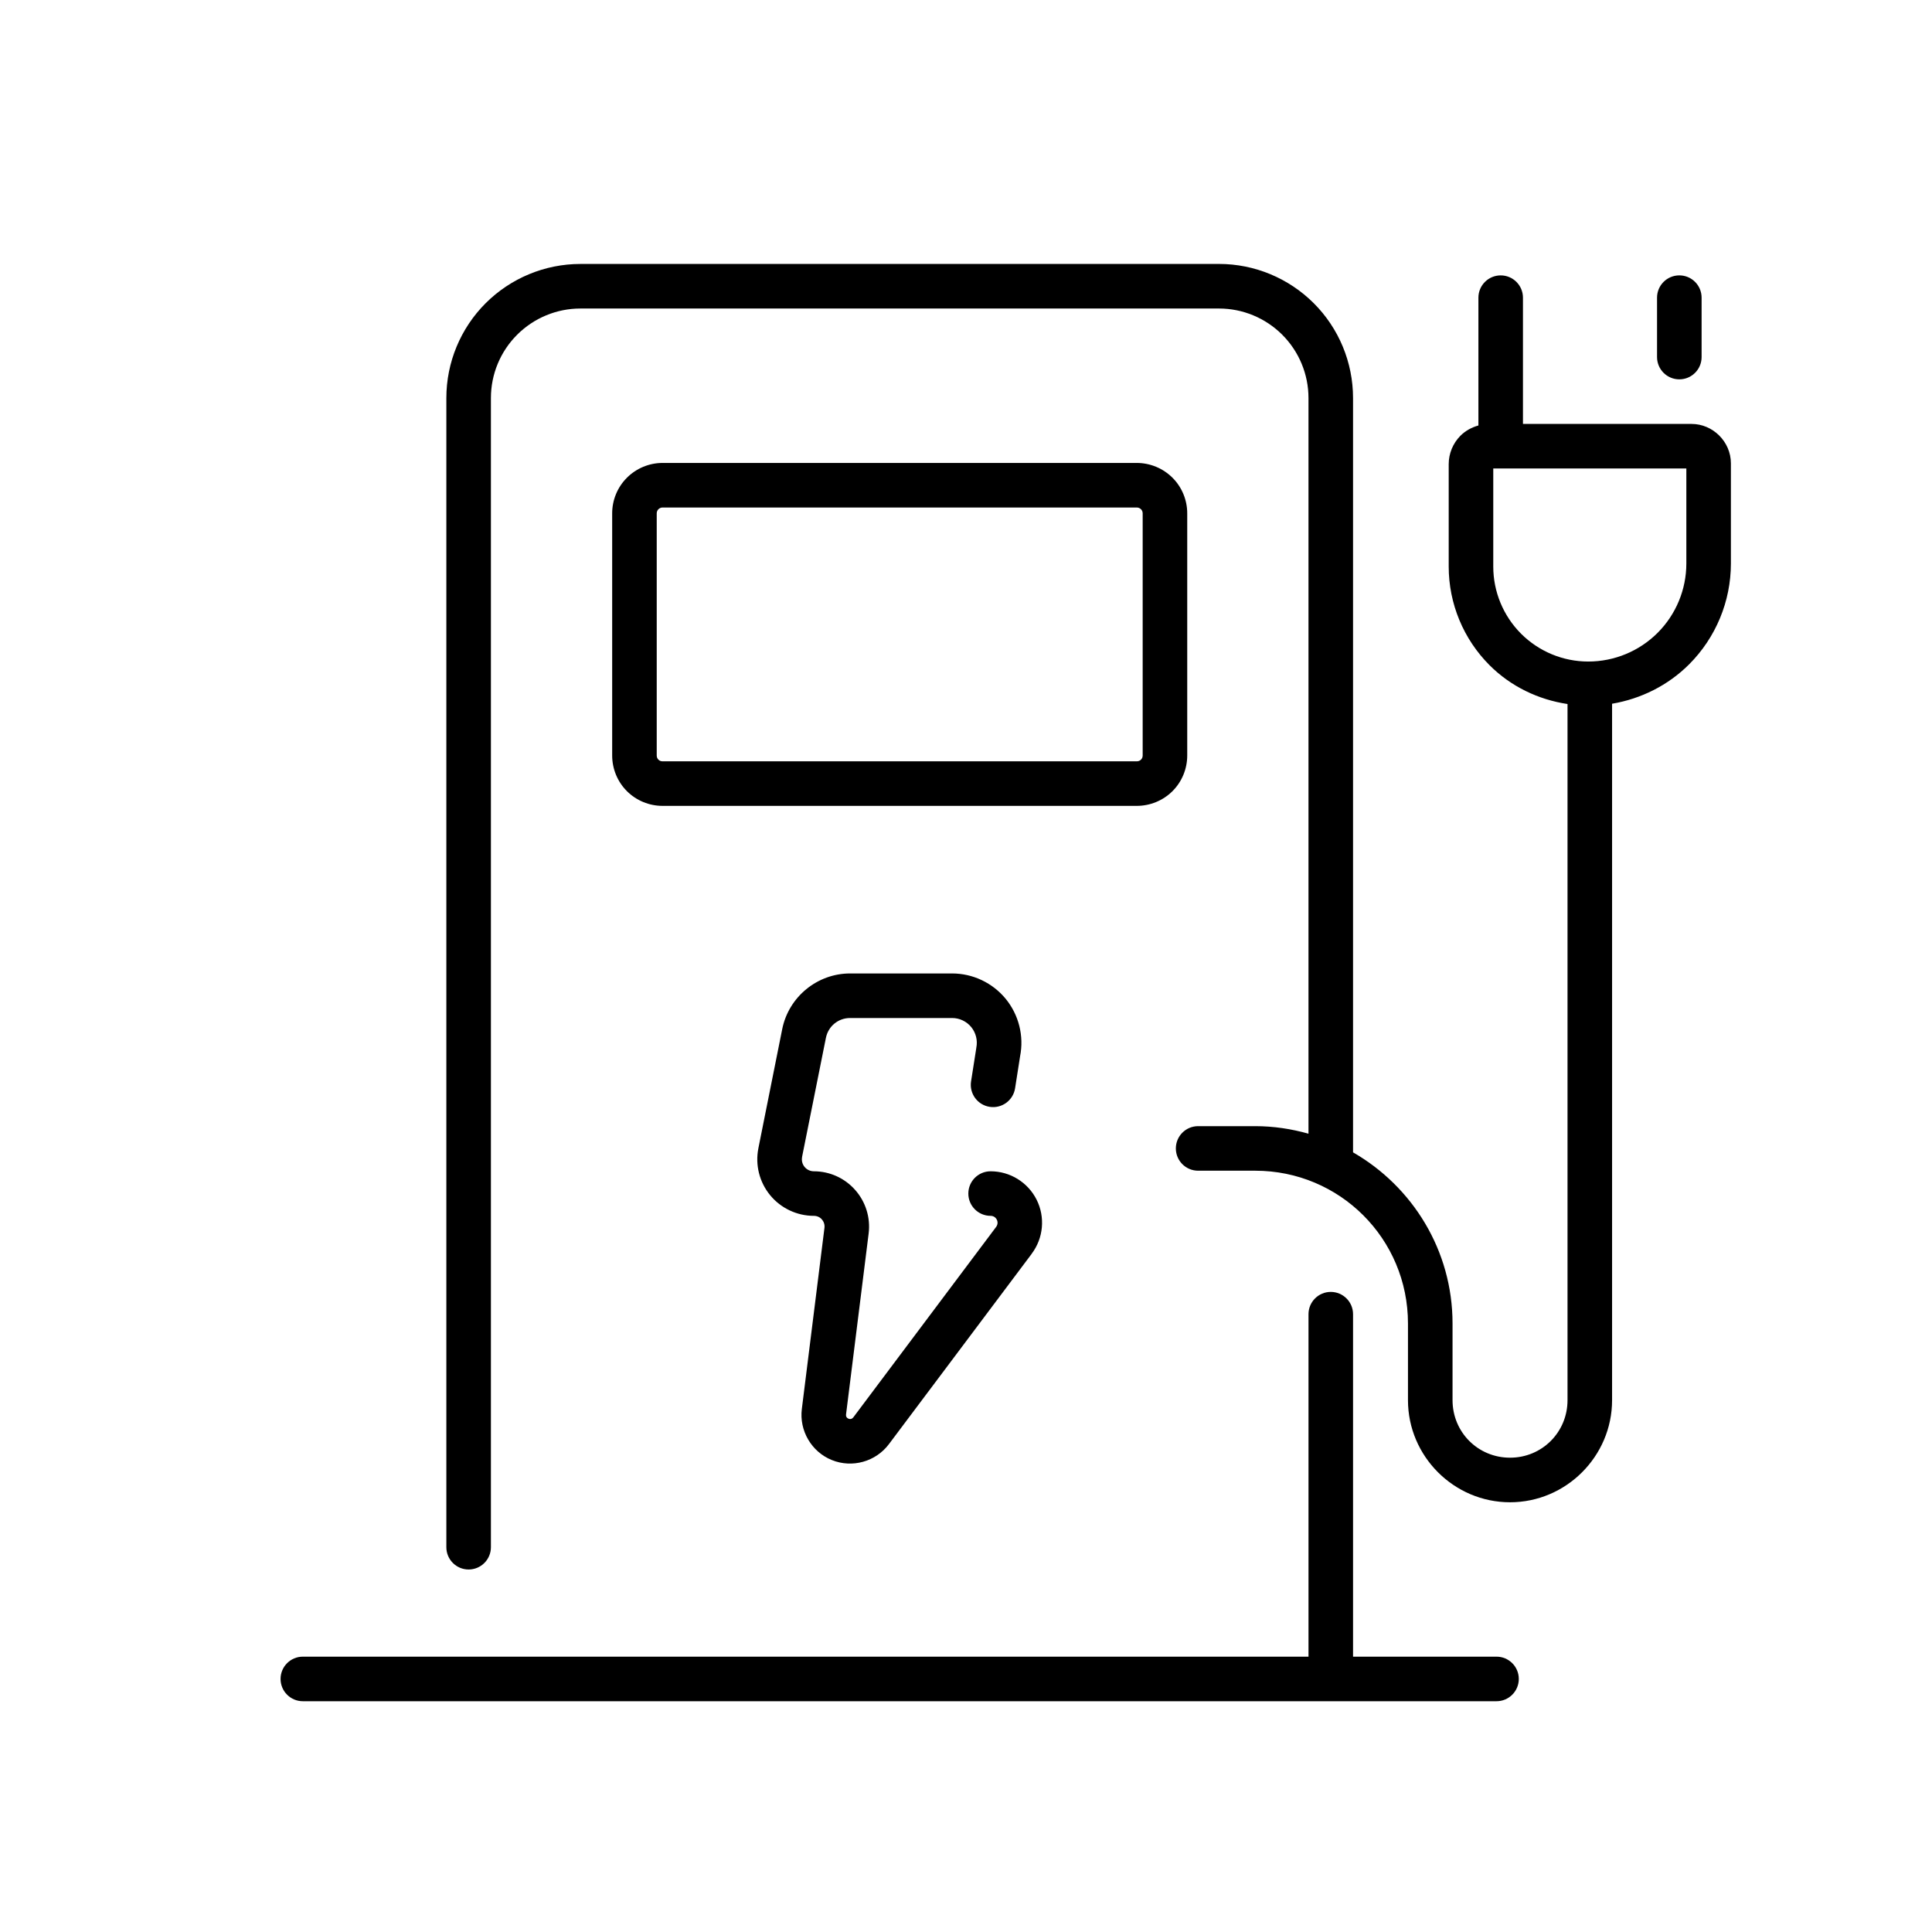 <?xml version="1.0" encoding="UTF-8"?>
<!-- Uploaded to: SVG Repo, www.svgrepo.com, Generator: SVG Repo Mixer Tools -->
<svg fill="#000000" width="800px" height="800px" version="1.1" viewBox="144 144 512 512" xmlns="http://www.w3.org/2000/svg">
 <path d="m297.82 213.95c-9.422 0-18.461 3.758-25.125 10.41-6.66 6.66-10.406 15.703-10.406 25.121v304.55c0 3.258 2.641 5.902 5.902 5.902 1.566 0 3.066-0.621 4.176-1.73 1.105-1.105 1.73-2.609 1.73-4.172v-304.55c0-6.293 2.496-12.32 6.949-16.773 4.453-4.449 10.484-6.949 16.773-6.949h169.22c6.289 0 12.32 2.5 16.773 6.949 4.449 4.453 6.949 10.48 6.949 16.773v194.96c-4.504-1.27-9.23-2-14.129-2h-15.113c-3.262 0-5.906 2.644-5.906 5.902 0 3.262 2.644 5.906 5.906 5.906h15.113c22.434 0 40.496 18.039 40.496 40.48v20.328c0 14.871 12.176 27.059 27.047 27.059 14.863 0 27.043-12.188 27.043-27.059v-184.56c7.68-1.305 14.84-4.867 20.418-10.441 7.078-7.086 11.07-16.699 11.07-26.719v-26.555c0-5.695-4.746-10.438-10.441-10.438h-44.664v-33.457c0-3.262-2.641-5.906-5.902-5.906-3.262 0-5.906 2.644-5.906 5.906v33.871c-1.77 0.484-3.414 1.383-4.734 2.691-0.008 0.008-0.02 0.02-0.031 0.027-1.977 1.996-3.106 4.703-3.106 7.535v27.137c0 9.805 3.898 19.199 10.824 26.137 0.004 0.008 0.012 0.012 0.016 0.016 5.621 5.617 12.887 9.102 20.648 10.273v184.48c0 8.492-6.75 15.25-15.234 15.25-8.496 0-15.238-6.758-15.238-15.25v-20.328c0-19.379-10.648-36.309-26.367-45.34v-199.91c0-9.418-3.746-18.461-10.41-25.121-6.66-6.652-15.699-10.41-25.121-10.41zm291.22 3.027c-3.262 0-5.906 2.644-5.906 5.906v15.742c0 3.262 2.644 5.906 5.906 5.906 3.262 0 5.902-2.644 5.902-5.906v-15.742c0-3.262-2.641-5.906-5.902-5.906zm-269.45 49.707c-3.543 0-6.949 1.418-9.453 3.922-2.504 2.504-3.906 5.898-3.906 9.441v64.16c0 3.547 1.402 6.953 3.906 9.453 2.512 2.512 5.926 3.906 9.453 3.906h125.66c3.531 0 6.961-1.395 9.473-3.906 2.504-2.5 3.906-5.906 3.906-9.453v-64.16c0-3.543-1.402-6.938-3.906-9.441-2.504-2.504-5.926-3.922-9.473-3.922zm220.14 1.461h51.168v25.188c0 6.887-2.738 13.492-7.609 18.371-4.879 4.871-11.484 7.609-18.375 7.609h-0.016c-6.668 0-13.059-2.648-17.789-7.363l-0.016-0.016c-4.711-4.727-7.363-11.117-7.363-17.789zm-220.14 10.348h125.66c0.422 0 0.824 0.164 1.125 0.461 0.297 0.301 0.445 0.684 0.445 1.094v64.16c0 0.422-0.148 0.809-0.445 1.105-0.293 0.293-0.688 0.445-1.125 0.445h-125.66c-0.438 0-0.816-0.152-1.105-0.445-0.301-0.297-0.445-0.684-0.445-1.105v-64.16c0-0.41 0.145-0.793 0.445-1.094 0.297-0.297 0.684-0.461 1.105-0.461zm49.707 123.48c-8.711 0-16.293 6.211-18.004 14.762-1.801 9.027-4.461 22.285-6.316 31.566v0.016c-0.871 4.379 0.258 8.934 3.106 12.406 2.84 3.465 7.109 5.488 11.59 5.488h0.016c0.82 0 1.582 0.34 2.109 0.938 0.004 0.012 0.008 0.02 0.016 0.031 0.531 0.598 0.777 1.398 0.676 2.215-1.465 11.699-3.965 31.719-5.996 48-0.715 5.75 2.562 11.359 7.949 13.531 5.391 2.188 11.637 0.438 15.129-4.215 11.922-15.906 27.914-37.203 37.867-50.477h-0.016c3.102-4.125 3.606-9.684 1.293-14.297-2.309-4.613-7.051-7.535-12.195-7.535-3.258 0-5.902 2.644-5.902 5.906 0 3.258 2.644 5.902 5.902 5.902 0.707 0 1.324 0.379 1.633 1 0.004 0.004 0.008 0.012 0.016 0.016 0.312 0.629 0.238 1.355-0.188 1.922-9.949 13.27-25.926 34.566-37.852 50.477-0.305 0.402-0.781 0.543-1.246 0.352-0.008-0.004-0.02-0.008-0.031-0.016-0.477-0.191-0.711-0.586-0.645-1.105 2.031-16.277 4.531-36.305 5.996-48v-0.016c0.512-4.156-0.785-8.34-3.566-11.484-2.777-3.156-6.766-4.953-10.949-4.953h-0.016c-0.945 0-1.852-0.426-2.457-1.168-0.602-0.734-0.832-1.688-0.648-2.629l-0.016 0.016c1.859-9.277 4.519-22.535 6.32-31.566 0.621-3.098 3.269-5.273 6.426-5.273h27.016c1.961 0 3.82 0.875 5.074 2.398 1.242 1.531 1.738 3.523 1.352 5.445-0.012 0.082-0.02 0.164-0.031 0.246l-1.367 8.715c-0.496 3.219 1.703 6.231 4.922 6.734 1.547 0.246 3.125-0.137 4.394-1.059 1.266-0.926 2.113-2.312 2.352-3.859l1.324-8.457v-0.016c1.074-5.391-0.344-10.992-3.812-15.238-3.484-4.234-8.707-6.719-14.207-6.719zm127.37 84.395c-3.258 0-5.902 2.644-5.902 5.906v90.758h-266.51c-3.262 0-5.902 2.644-5.902 5.902 0 3.262 2.641 5.906 5.902 5.906h316.34c3.258 0 5.902-2.644 5.902-5.906 0-3.258-2.644-5.902-5.902-5.902h-38.023v-90.758c0-3.262-2.644-5.906-5.906-5.906z"/>
</svg>